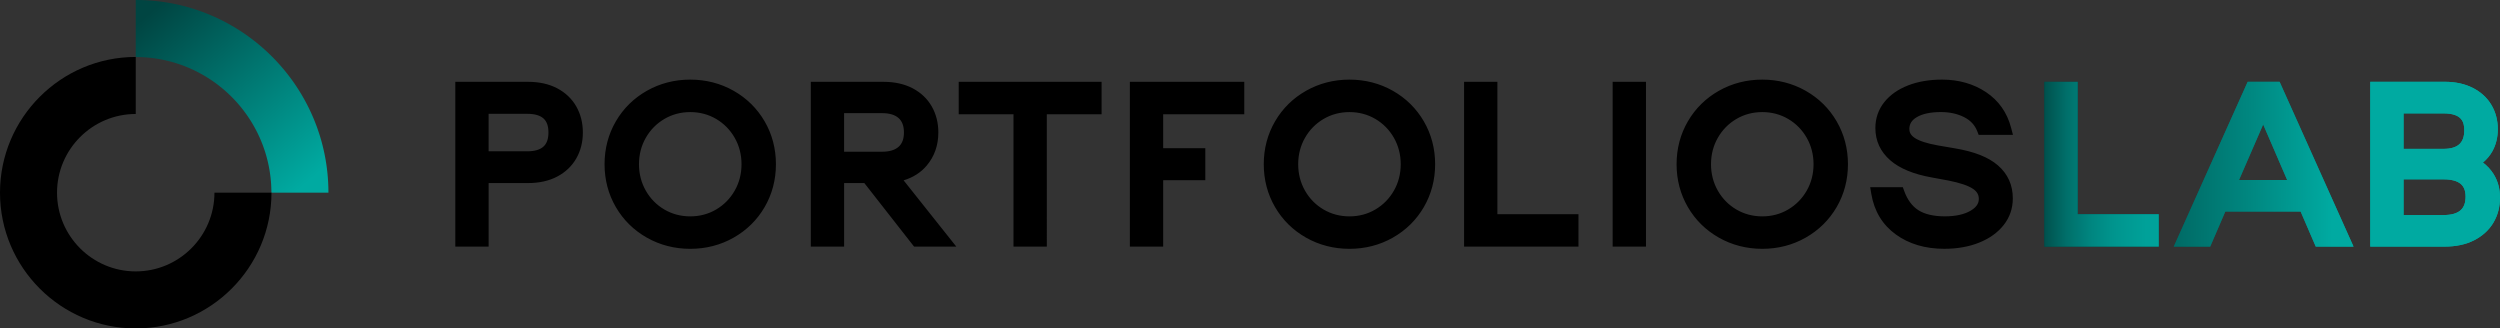 <svg xmlns="http://www.w3.org/2000/svg" width="1301.95" height="171.05">
  <rect width="100%" height="100%" fill="#333333" stroke="none"/>
  <linearGradient id="prefix__a" gradientUnits="userSpaceOnUse" x1="161.614" y1="93.712" x2="80.354" y2="-.59">
    <stop offset="0" stop-color="#00aaa1" />
    <stop offset=".968" stop-color="#004542" />
  </linearGradient>
  <path
    d="M171.04 100.35C171.04 45.02 126.03 0 70.69 0v29.7c5.83 0 11.49.72 16.91 2.06 25.39 6.26 45.42 26.29 51.68 51.68a70.358 70.358 0 012.06 16.91h29.7z"
    fill="url(#prefix__a)" />
  <path
    d="M126.53 100.35h-14.85c0 22.6-18.39 40.99-40.99 40.99S29.7 122.96 29.7 100.35c0-22.6 18.39-40.99 40.99-40.99v-29.7C31.71 29.66 0 61.38 0 100.35c0 38.98 31.71 70.69 70.69 70.69s70.69-31.71 70.69-70.69h-14.85z" />
  <path fill="#fff" d="M156.19 100.35z" />
  <path
    d="M290.15 45.97c-4.26-2.23-9.35-3.36-15.14-3.36h-37.89v85.83h17.35v-33.1h20.54c5.79 0 10.88-1.13 15.13-3.36 4.33-2.27 7.69-5.47 9.99-9.49 2.27-3.98 3.41-8.52 3.41-13.51s-1.15-9.53-3.41-13.51c-2.29-4.03-5.65-7.22-9.98-9.5zm-35.68 13.31h20.2c3.78 0 6.61.82 8.39 2.43 1.72 1.56 2.56 3.93 2.56 7.27 0 3.35-.84 5.75-2.58 7.34-1.78 1.64-4.6 2.47-8.38 2.47h-20.2V59.28zM382.05 47.27c-6.81-3.85-14.41-5.81-22.58-5.81s-15.76 1.95-22.58 5.81c-6.83 3.86-12.27 9.22-16.17 15.93s-5.88 14.22-5.88 22.32 1.98 15.61 5.88 22.32c3.9 6.71 9.35 12.07 16.17 15.93 6.81 3.85 14.41 5.81 22.58 5.81 8.17 0 15.77-1.95 22.57-5.81 6.82-3.86 12.27-9.22 16.17-15.93 3.9-6.71 5.88-14.22 5.88-22.32s-1.98-15.61-5.88-22.32c-3.9-6.71-9.34-12.07-16.16-15.93zm-22.58 65.41c-4.92 0-9.46-1.21-13.5-3.58-4.05-2.38-7.3-5.68-9.65-9.81-2.35-4.13-3.55-8.76-3.55-13.76 0-5.01 1.19-9.64 3.55-13.76 2.35-4.13 5.6-7.43 9.65-9.81 4.04-2.38 8.59-3.59 13.5-3.59s9.46 1.21 13.5 3.58c4.05 2.39 7.3 5.69 9.65 9.81 2.35 4.13 3.55 8.76 3.55 13.76 0 5.01-1.19 9.64-3.55 13.76-2.35 4.12-5.6 7.43-9.65 9.81-4.04 2.39-8.58 3.59-13.5 3.59zM482.6 86.24c4.03-4.75 6.07-10.56 6.07-17.27 0-4.99-1.15-9.53-3.41-13.51-2.29-4.02-5.65-7.21-9.99-9.49-4.26-2.23-9.35-3.36-15.13-3.36h-37.89v85.83h17.35v-33.1h10.53l25.91 33.1h21.99l-27.45-34.52c4.9-1.47 8.94-4.04 12.02-7.68zm-43.01-27.31h19.86c3.78 0 6.66.87 8.56 2.6 1.84 1.67 2.74 4.11 2.74 7.44 0 3.34-.89 5.77-2.74 7.44-1.9 1.72-4.78 2.6-8.56 2.6h-19.86V58.93zM499.28 59.5h28.53v68.94h17.35V59.5h28.53V42.61h-74.41zM588.41 128.44h17.35V93.86h21.94V77.19h-21.94V59.5h42.23V42.61h-59.58zM725.35 47.27c-6.81-3.85-14.41-5.81-22.58-5.81-8.17 0-15.76 1.95-22.58 5.81-6.83 3.86-12.27 9.22-16.17 15.93-3.9 6.71-5.88 14.22-5.88 22.32s1.98 15.61 5.88 22.32c3.9 6.71 9.35 12.07 16.17 15.93 6.81 3.85 14.41 5.81 22.58 5.81 8.17 0 15.77-1.95 22.57-5.81 6.82-3.86 12.27-9.22 16.17-15.93 3.9-6.71 5.88-14.22 5.88-22.32s-1.98-15.61-5.88-22.32c-3.9-6.71-9.34-12.07-16.16-15.93zm-22.58 65.41c-4.92 0-9.46-1.21-13.5-3.58-4.05-2.38-7.3-5.68-9.65-9.81-2.35-4.13-3.55-8.76-3.55-13.76 0-5.01 1.19-9.64 3.55-13.76 2.35-4.13 5.6-7.43 9.65-9.81 4.04-2.38 8.59-3.59 13.5-3.59s9.46 1.21 13.5 3.58c4.05 2.39 7.3 5.69 9.65 9.81 2.35 4.13 3.55 8.76 3.55 13.76 0 5.01-1.19 9.64-3.55 13.76-2.35 4.12-5.6 7.43-9.65 9.81-4.04 2.39-8.58 3.59-13.5 3.59zM779.81 42.61h-17.35v85.83h59.58v-16.9h-42.23zM839.84 42.61h17.35v85.83h-17.35zM940.34 47.27c-6.81-3.85-14.41-5.81-22.58-5.81-8.17 0-15.76 1.95-22.58 5.81-6.83 3.86-12.27 9.22-16.17 15.93-3.9 6.71-5.88 14.22-5.88 22.32s1.98 15.61 5.88 22.32c3.9 6.71 9.35 12.07 16.17 15.93 6.81 3.85 14.41 5.81 22.58 5.81 8.17 0 15.77-1.95 22.57-5.81 6.82-3.86 12.27-9.22 16.17-15.93 3.9-6.71 5.88-14.22 5.88-22.32s-1.98-15.61-5.88-22.32c-3.9-6.71-9.34-12.07-16.16-15.93zm-22.58 65.41c-4.92 0-9.46-1.21-13.5-3.58-4.05-2.38-7.3-5.68-9.65-9.81-2.35-4.13-3.55-8.76-3.55-13.76 0-5.01 1.19-9.64 3.55-13.76 2.35-4.13 5.6-7.43 9.65-9.81 4.04-2.38 8.59-3.59 13.5-3.59s9.46 1.21 13.5 3.58c4.05 2.39 7.3 5.69 9.65 9.81 2.35 4.13 3.55 8.76 3.55 13.76 0 5.01-1.19 9.64-3.55 13.76-2.35 4.12-5.6 7.43-9.65 9.81-4.04 2.39-8.58 3.59-13.5 3.59zM998.13 61.07c2.98-1.8 7.24-2.71 12.67-2.71 4.59 0 8.69.91 12.16 2.69 3.28 1.69 5.49 4.08 6.75 7.29l.74 1.89h17.86l-.98-3.73c-2.08-7.92-6.49-14.16-13.1-18.55-6.48-4.3-14.17-6.49-22.87-6.49-6.58 0-12.51 1.01-17.63 3-5.27 2.05-9.45 4.99-12.43 8.74-3.08 3.87-4.64 8.41-4.64 13.49 0 6.65 2.61 12.3 7.75 16.79 4.88 4.26 12.2 7.28 21.73 8.96l8.63 1.59c6.04 1.21 10.36 2.68 12.82 4.38 2 1.38 2.94 3.02 2.94 5.14 0 1.57-.44 3.93-4.25 6.17-3.32 1.96-7.85 2.95-13.44 2.95-5.79 0-10.42-1.07-13.76-3.19-3.26-2.06-5.75-5.44-7.41-10.03l-.71-1.96h-17l.58 3.46c1.5 8.98 5.79 16.09 12.77 21.15 6.84 4.96 15.32 7.47 25.2 7.47 6.74 0 12.83-1.07 18.11-3.18 5.41-2.16 9.72-5.23 12.81-9.13 3.19-4.02 4.81-8.71 4.81-13.94 0-6.96-2.61-12.74-7.76-17.2-4.96-4.29-12.34-7.2-22.56-8.9l-8.66-1.48c-5.58-.99-9.64-2.3-12.07-3.89-2.53-1.66-2.83-3.48-2.83-4.71.01-2.59 1.21-4.52 3.77-6.07z" />
  <linearGradient id="prefix__b" gradientUnits="userSpaceOnUse" x1="1062.769" y1="85.454" x2="1301.817" y2="87.017">
    <stop offset="0" stop-color="#004542" />
    <stop offset=".126" stop-color="#004d4a" />
    <stop offset=".323" stop-color="#00635e" />
    <stop offset=".564" stop-color="#008780" />
    <stop offset=".765" stop-color="#00aaa1" />
  </linearGradient>
  <path fill="url(#prefix__b)" d="M1082.03 42.61h-17.36v85.83h59.58v-16.9h-42.22z" />
  <linearGradient id="prefix__c" gradientUnits="userSpaceOnUse" x1="1074.129" y1="85.269" x2="1309.693" y2="85.969">
    <stop offset="0" stop-color="#004542" />
    <stop offset=".111" stop-color="#004b48" />
    <stop offset=".265" stop-color="#005d59" />
    <stop offset=".443" stop-color="#007a74" />
    <stop offset=".639" stop-color="#00a39a" />
    <stop offset=".67" stop-color="#00aaa1" />
  </linearGradient>
  <path
    d="M1170.54 42.61l-38.5 85.83h18.98l7.87-18.26h39.23l7.88 18.26h19.67l-38.5-85.83h-16.63zm20.57 51.13h-25.08l12.58-28.93 12.5 28.93z"
    fill="url(#prefix__c)" />
  <linearGradient id="prefix__d" gradientUnits="userSpaceOnUse" x1="1075.466" y1="86.635" x2="1310.957" y2="85.167">
    <stop offset="0" stop-color="#004542" />
    <stop offset=".047" stop-color="#004b47" />
    <stop offset=".63" stop-color="#008f88" />
    <stop offset=".903" stop-color="#00aaa1" />
  </linearGradient>
  <path
    d="M1298.66 90.75c-1.42-2.3-3.3-4.35-5.6-6.11 2.01-1.67 3.63-3.6 4.86-5.77 1.92-3.41 2.89-7.32 2.89-11.62 0-4.63-1.12-8.86-3.33-12.59-2.22-3.75-5.49-6.74-9.71-8.89-4.14-2.11-9.08-3.18-14.7-3.18h-38.69v85.83h38.81c5.85 0 10.99-1.11 15.27-3.29 4.37-2.23 7.75-5.31 10.05-9.17 2.29-3.84 3.44-8.25 3.44-13.1 0-4.48-1.1-8.56-3.29-12.11zm-17.85-15.67c-1.74 1.63-4.54 2.45-8.3 2.45h-20.77V59.05h20.77c9.55 0 10.84 4.44 10.84 8.79 0 3.27-.83 5.64-2.54 7.24zm-29.07 18.32h20.88c3.98 0 6.96.79 8.83 2.34 1.73 1.44 2.58 3.62 2.58 6.67 0 3.24-.86 5.57-2.64 7.12-1.87 1.63-4.82 2.46-8.77 2.46h-20.88V93.4z"
    fill="url(#prefix__d)" />
  <g>
    <linearGradient id="prefix__e" gradientUnits="userSpaceOnUse" x1="1054.849" y1="85.518" x2="1293.261" y2="85.577">
      <stop offset=".027" stop-color="#004542" />
      <stop offset=".046" stop-color="#005450" />
      <stop offset=".088" stop-color="#006e69" />
      <stop offset=".137" stop-color="#00847e" />
      <stop offset=".194" stop-color="#00958e" />
      <stop offset=".264" stop-color="#00a199" />
      <stop offset=".361" stop-color="#00a89f" />
      <stop offset=".626" stop-color="#00aaa1" />
    </linearGradient>
    <path fill="url(#prefix__e)" d="M1082.03 42.61h-17.36v85.83h59.58v-16.9h-42.22z" />
    <linearGradient id="prefix__f" gradientUnits="userSpaceOnUse" x1="1074.129" y1="85.269" x2="1309.693" y2="85.969">
      <stop offset="0" stop-color="#004542" />
      <stop offset=".138" stop-color="#005753" />
      <stop offset=".414" stop-color="#008780" />
      <stop offset=".596" stop-color="#00aaa1" />
    </linearGradient>
    <path
      d="M1170.54 42.61l-38.5 85.83h18.98l7.87-18.26h39.23l7.88 18.26h19.67l-38.5-85.83h-16.63zm20.57 51.13h-25.08l12.58-28.93 12.5 28.93z"
      fill="url(#prefix__f)" />
    <linearGradient id="prefix__g" gradientUnits="userSpaceOnUse" x1="1075.466" y1="86.635" x2="1310.957" y2="85.167">
      <stop offset="0" stop-color="#004542" />
      <stop offset=".017" stop-color="#004b47" />
      <stop offset=".227" stop-color="#008f88" />
      <stop offset=".325" stop-color="#00aaa1" />
    </linearGradient>
    <path
      d="M1298.66 90.75c-1.42-2.3-3.3-4.35-5.6-6.11 2.01-1.67 3.63-3.6 4.86-5.77 1.92-3.41 2.89-7.32 2.89-11.62 0-4.63-1.12-8.86-3.33-12.59-2.22-3.75-5.49-6.74-9.71-8.89-4.14-2.11-9.08-3.18-14.7-3.18h-38.69v85.83h38.81c5.85 0 10.99-1.11 15.27-3.29 4.37-2.23 7.75-5.31 10.05-9.17 2.29-3.84 3.44-8.25 3.44-13.1 0-4.48-1.1-8.56-3.29-12.11zm-17.85-15.67c-1.74 1.63-4.54 2.45-8.3 2.45h-20.77V59.05h20.77c9.55 0 10.84 4.44 10.84 8.79 0 3.27-.83 5.64-2.54 7.24zm-29.07 18.32h20.88c3.98 0 6.96.79 8.83 2.34 1.73 1.44 2.58 3.62 2.58 6.67 0 3.24-.86 5.57-2.64 7.12-1.87 1.63-4.82 2.46-8.77 2.46h-20.88V93.4z"
      fill="url(#prefix__g)" />
  </g>
</svg>